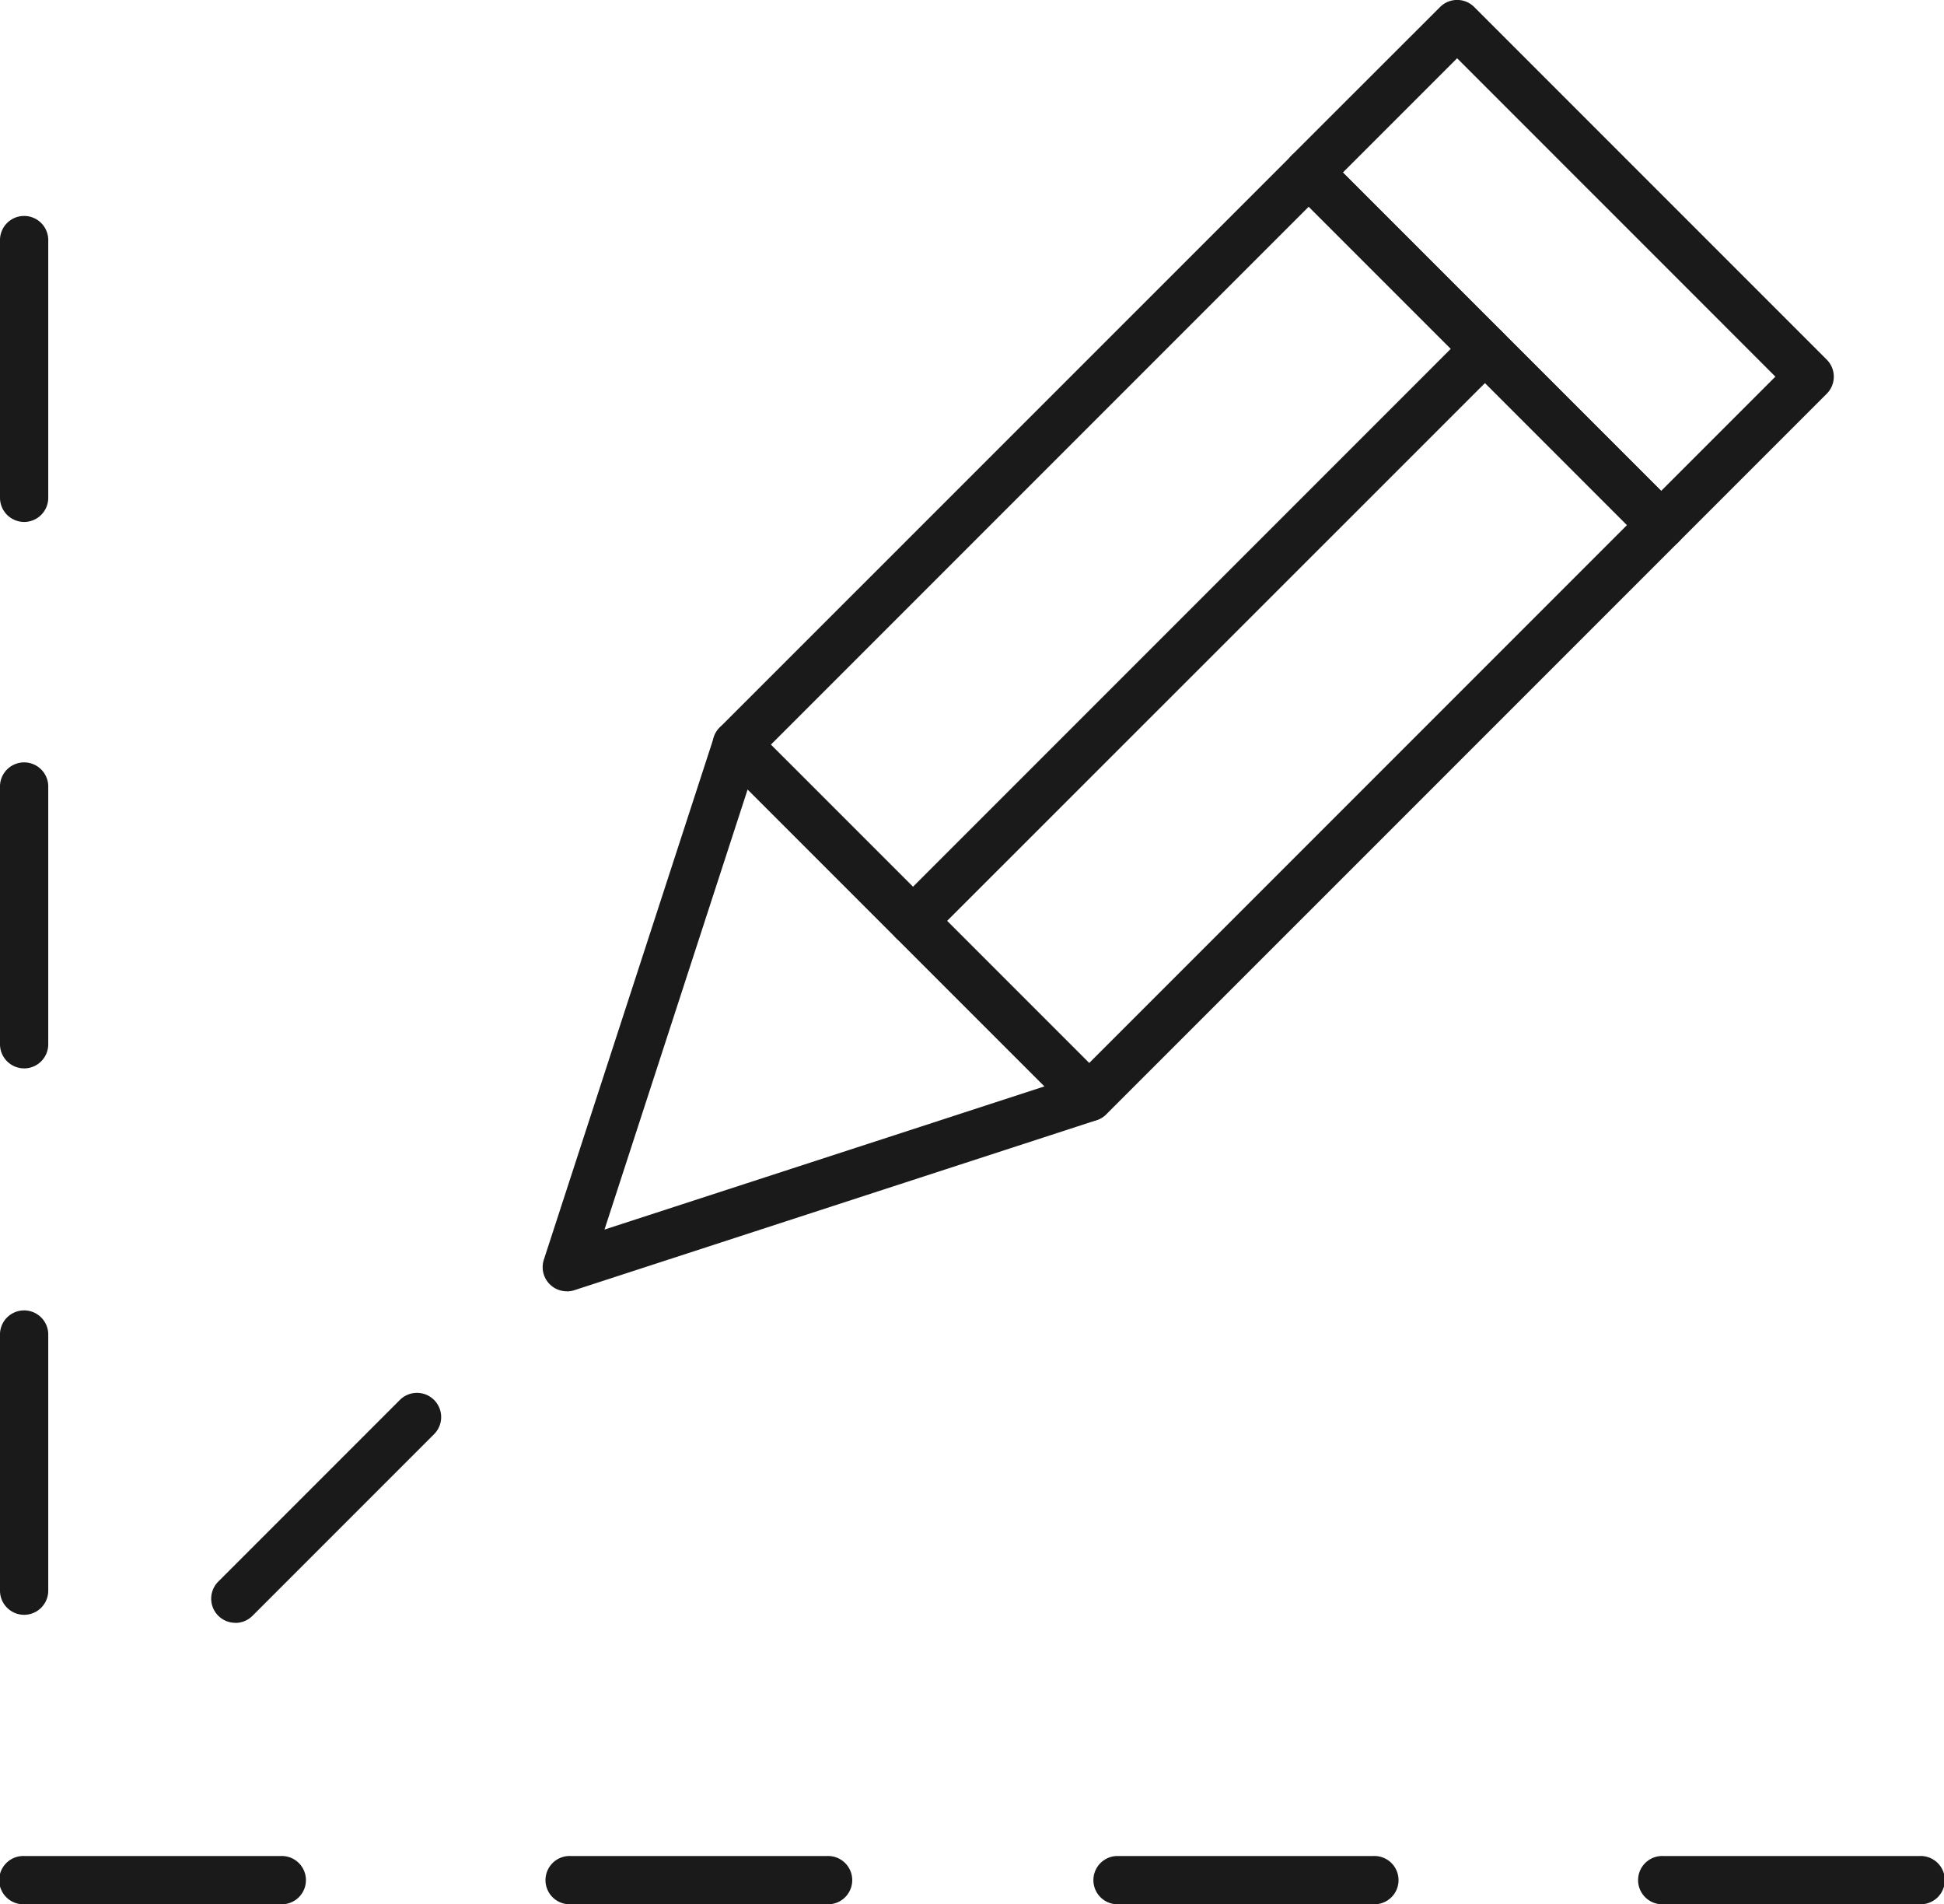 <svg xmlns="http://www.w3.org/2000/svg" xmlns:xlink="http://www.w3.org/1999/xlink" width="73.858" height="72.333" viewBox="0 0 73.858 72.333"><defs><clipPath id="a"><rect width="73.858" height="72.332" fill="none"></rect></clipPath></defs><g clip-path="url(#a)"><path d="M.917,34.045A.917.917,0,0,1,0,33.129V23.37a.917.917,0,1,1,1.833,0v9.759a.917.917,0,0,1-.917.917" transform="translate(0 -14.22)" fill="#1a1a1a"></path><path d="M.917,90.645A.917.917,0,0,1,0,89.729V79.97a.917.917,0,1,1,1.833,0v9.759a.917.917,0,0,1-.917.917" transform="translate(0 -50.064)" fill="#1a1a1a"></path><path d="M.917,147.246A.917.917,0,0,1,0,146.329V136.57a.917.917,0,0,1,1.833,0v9.759a.917.917,0,0,1-.917.917" transform="translate(0 -85.909)" fill="#1a1a1a"></path><path d="M10.676,194.087H.917a.917.917,0,1,1,0-1.833h9.759a.917.917,0,1,1,0,1.833" transform="translate(0 -121.755)" fill="#1a1a1a"></path><path d="M67.276,194.087H57.517a.917.917,0,1,1,0-1.833h9.759a.917.917,0,1,1,0,1.833" transform="translate(-35.845 -121.755)" fill="#1a1a1a"></path><path d="M123.877,194.087h-9.759a.917.917,0,0,1,0-1.833h9.759a.917.917,0,1,1,0,1.833" transform="translate(-71.69 -121.755)" fill="#1a1a1a"></path><path d="M180.477,194.087h-9.759a.917.917,0,1,1,0-1.833h9.759a.917.917,0,1,1,0,1.833" transform="translate(-107.535 -121.755)" fill="#1a1a1a"></path><path d="M22.8,153.014a.917.917,0,0,1-.648-1.565l6.9-6.9a.917.917,0,1,1,1.3,1.3l-6.9,6.9a.914.914,0,0,1-.648.268" transform="translate(-13.86 -91.373)" fill="#1a1a1a"></path><path d="M88.147,52.325a.914.914,0,0,1-.648-.268L74.109,38.668a.917.917,0,0,1,0-1.3L95.838,15.643a.916.916,0,0,1,1.3,0l13.389,13.389a.916.916,0,0,1,0,1.3L88.8,52.057a.914.914,0,0,1-.648.268M76.054,38.019,88.147,50.112,108.579,29.68,96.486,17.587Z" transform="translate(-46.764 -9.736)" fill="#1a1a1a"></path><path d="M147.4,20.861a.917.917,0,0,1-.648-.269L133.363,7.2a.916.916,0,0,1,0-1.3L139,.268a.917.917,0,0,1,1.3,0l13.39,13.39a.917.917,0,0,1,0,1.3l-5.638,5.638a.917.917,0,0,1-.648.269M135.308,6.554,147.4,18.647l4.341-4.341L139.649,2.213Z" transform="translate(-84.289)" fill="#1a1a1a"></path><path d="M57.141,96.312a.917.917,0,0,1-.872-1.2l6.46-19.849a.917.917,0,0,1,1.744.568l-5.9,18.136,18.136-5.9a.917.917,0,0,1,.568,1.743l-19.849,6.46a.909.909,0,0,1-.283.045" transform="translate(-35.607 -47.263)" fill="#1a1a1a"></path><path d="M93.015,57.193a.917.917,0,0,1-.649-1.565L114.094,33.9a.917.917,0,0,1,1.3,1.3L93.663,56.924a.914.914,0,0,1-.648.268" transform="translate(-58.326 -21.299)" fill="#1a1a1a"></path></g></svg>